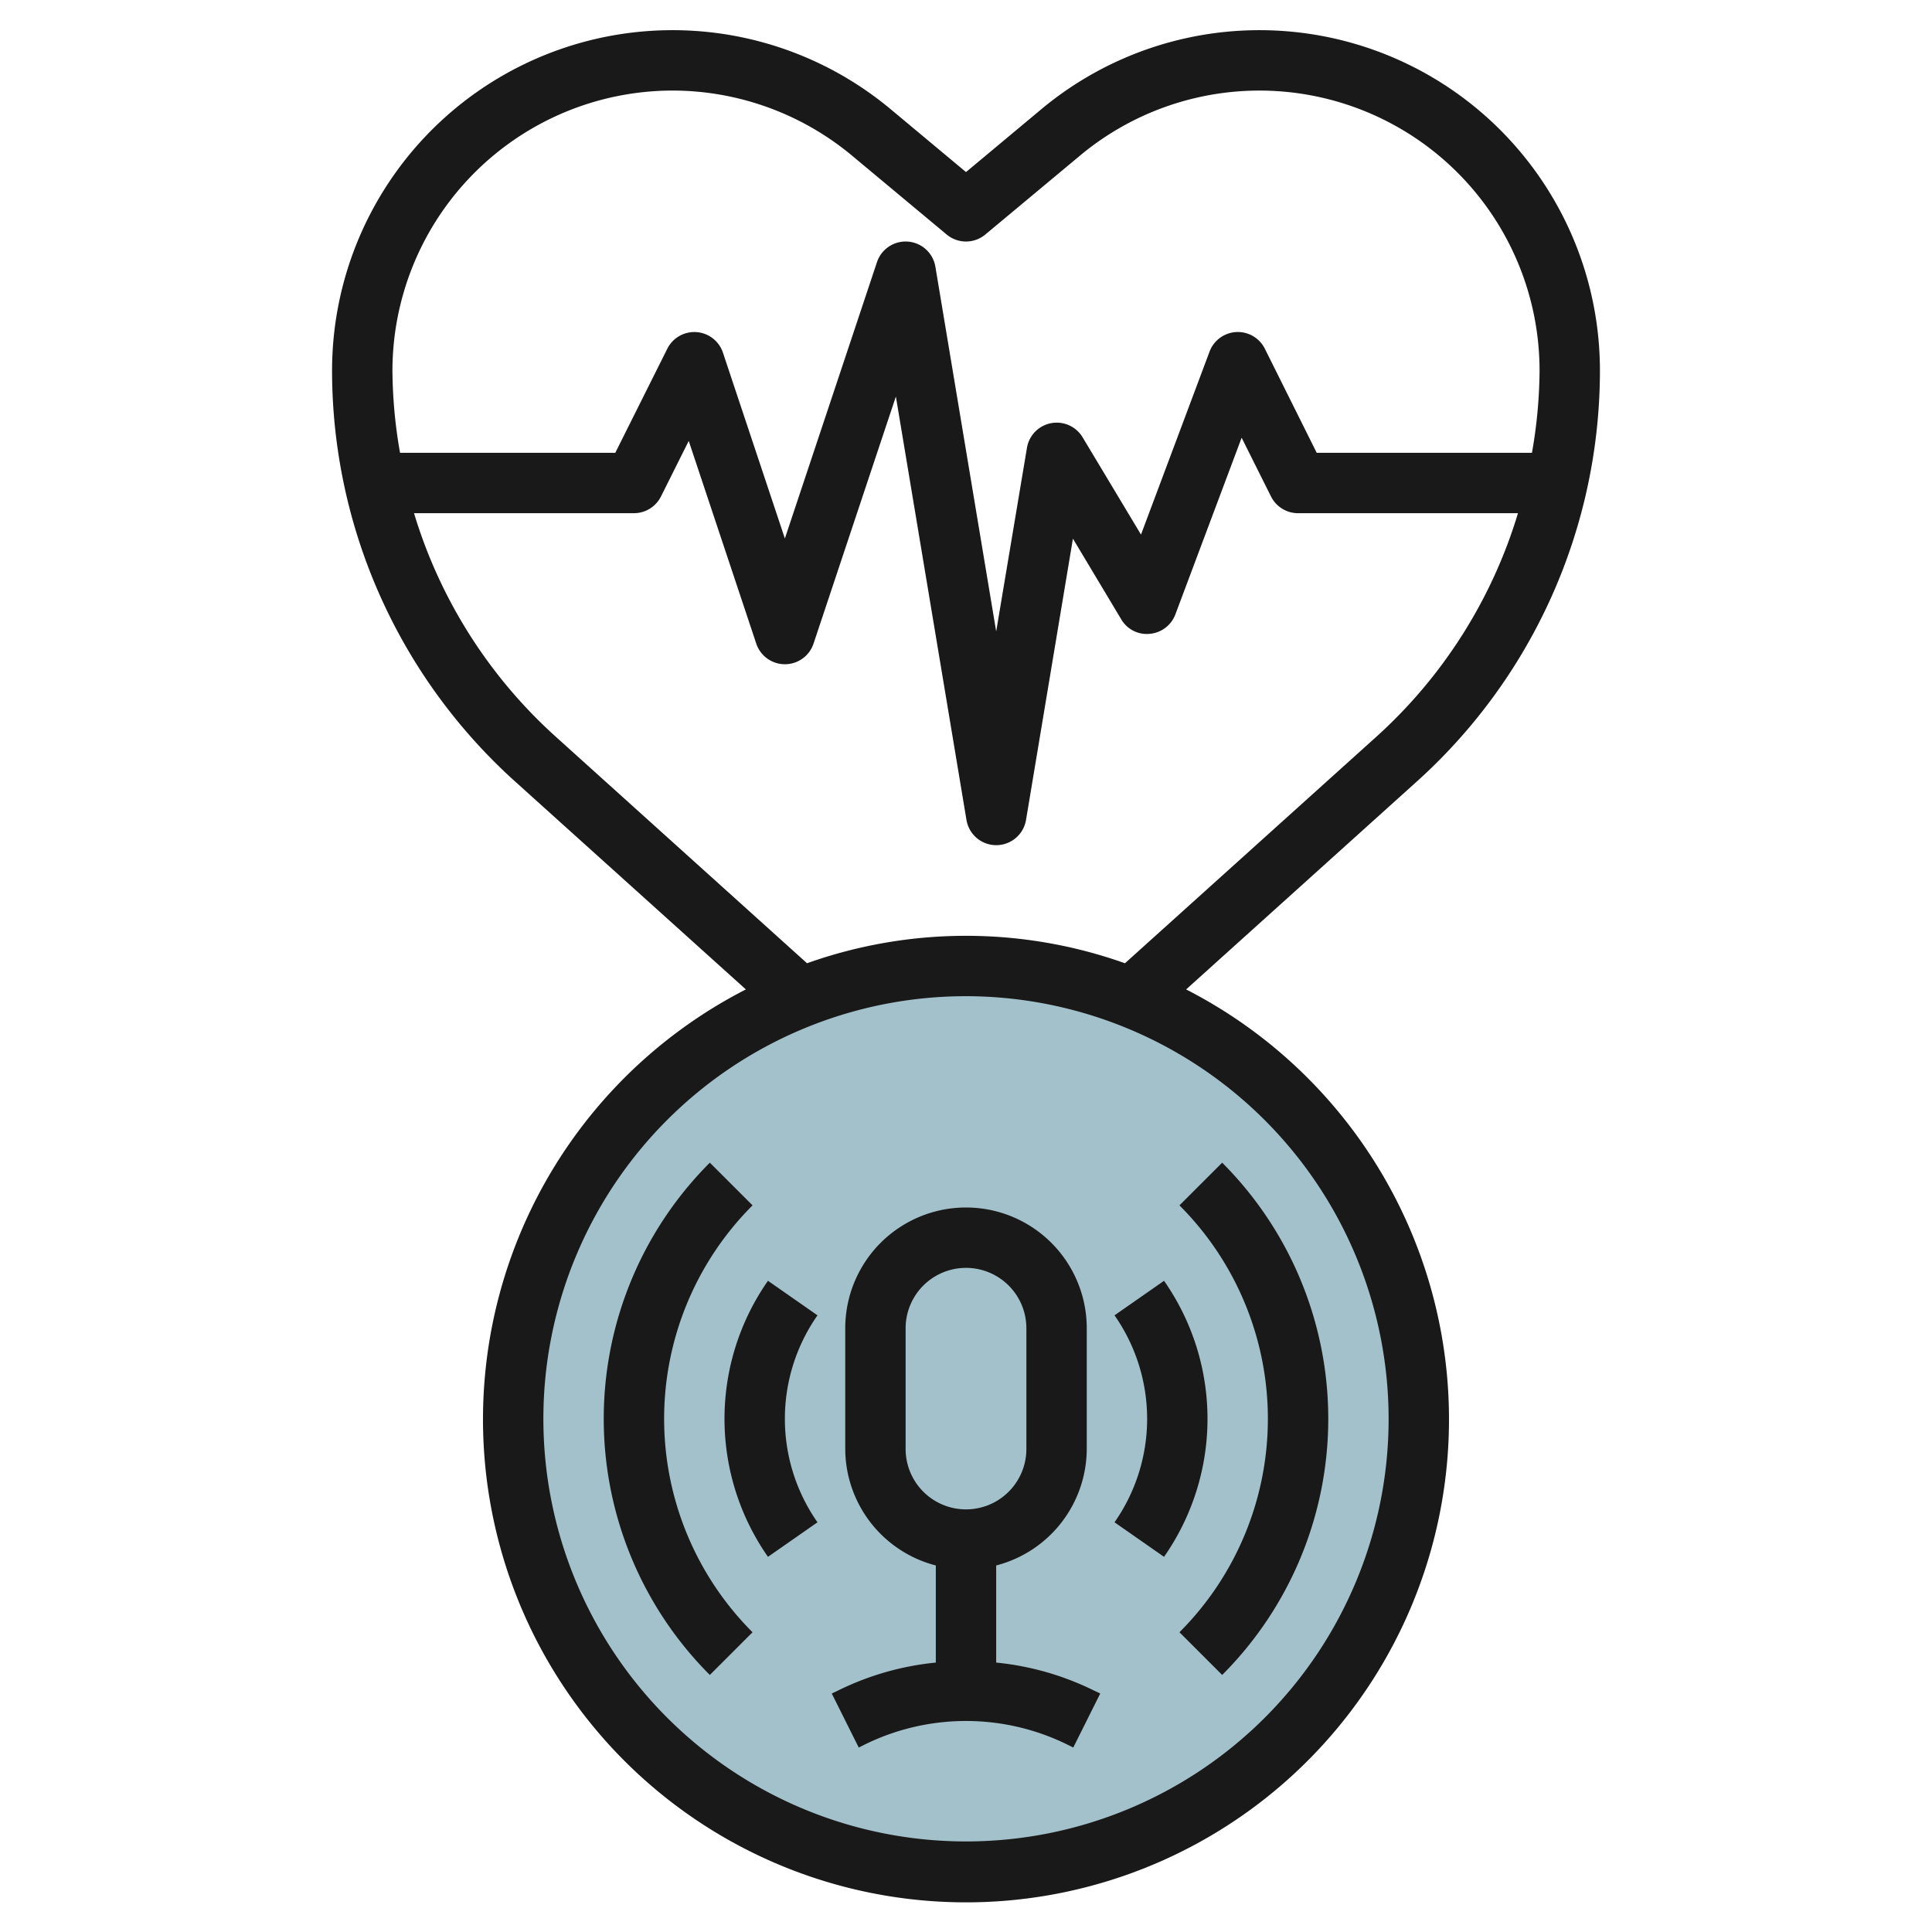 <svg id="Layer_3" height="512" viewBox="0 0 64 64" width="512" xmlns="http://www.w3.org/2000/svg" data-name="Layer 3"><circle cx="32" cy="47" fill="#a3c1ca" r="15"/><g fill="#191919"><path d="m53 12.278a11.279 11.279 0 0 0 -18.5-8.664l-2.5 2.086-2.5-2.086a11.279 11.279 0 0 0 -18.5 8.664 18.329 18.329 0 0 0 6.077 13.622l7.631 6.876a16 16 0 1 0 14.584 0l7.629-6.876a18.327 18.327 0 0 0 6.079-13.622zm-30.721-9.278a9.3 9.3 0 0 1 5.94 2.151l3.141 2.618a1 1 0 0 0 1.28 0l3.141-2.618a9.279 9.279 0 0 1 15.219 7.127 16.135 16.135 0 0 1 -.252 2.722h-7.13l-1.718-3.447a1 1 0 0 0 -1.832.095l-2.271 6.061-1.935-3.224a1 1 0 0 0 -1.843.351l-1.019 6.081-2.014-12.081a1 1 0 0 0 -1.935-.152l-3.051 9.154-2.051-6.154a1 1 0 0 0 -1.844-.131l-1.723 3.447h-7.13a16.135 16.135 0 0 1 -.252-2.722 9.289 9.289 0 0 1 9.279-9.278zm23.721 44a14 14 0 1 1 -14-14 14.015 14.015 0 0 1 14 14zm-.416-22.586-8.318 7.495a15.708 15.708 0 0 0 -10.532 0l-8.319-7.5a16.3 16.3 0 0 1 -4.7-7.409h7.285a1 1 0 0 0 .895-.553l.92-1.841 2.236 6.71a1 1 0 0 0 1.9 0l2.726-8.18 2.339 14.028a1 1 0 0 0 1.972 0l1.554-9.32 1.6 2.671a.978.978 0 0 0 .948.481 1 1 0 0 0 .846-.644l2.195-5.852.974 1.949a1 1 0 0 0 .895.551h7.285a16.313 16.313 0 0 1 -4.701 7.414z"/><path d="m28 44v4a4 4 0 0 0 3 3.858v3.217a9.375 9.375 0 0 0 -3.236.925l-.211.1.894 1.79.211-.106a7.6 7.6 0 0 1 6.684 0l.211.106.894-1.79-.211-.1a9.375 9.375 0 0 0 -3.236-.925v-3.217a4 4 0 0 0 3-3.858v-4a4 4 0 0 0 -8 0zm6 0v4a2 2 0 0 1 -4 0v-4a2 2 0 0 1 4 0z"/><path d="m24.929 39.929-1.415-1.414a12 12 0 0 0 0 16.97l1.415-1.414a10 10 0 0 1 0-14.142z"/><path d="m39.071 54.071 1.415 1.414a12 12 0 0 0 0-16.97l-1.415 1.414a10 10 0 0 1 0 14.142z"/><path d="m38.56 51.572a7.978 7.978 0 0 0 0-9.144l-1.64 1.144a5.98 5.98 0 0 1 0 6.856z"/><path d="m25.44 42.428a7.978 7.978 0 0 0 0 9.144l1.64-1.144a5.98 5.98 0 0 1 0-6.856z"/></g></svg>